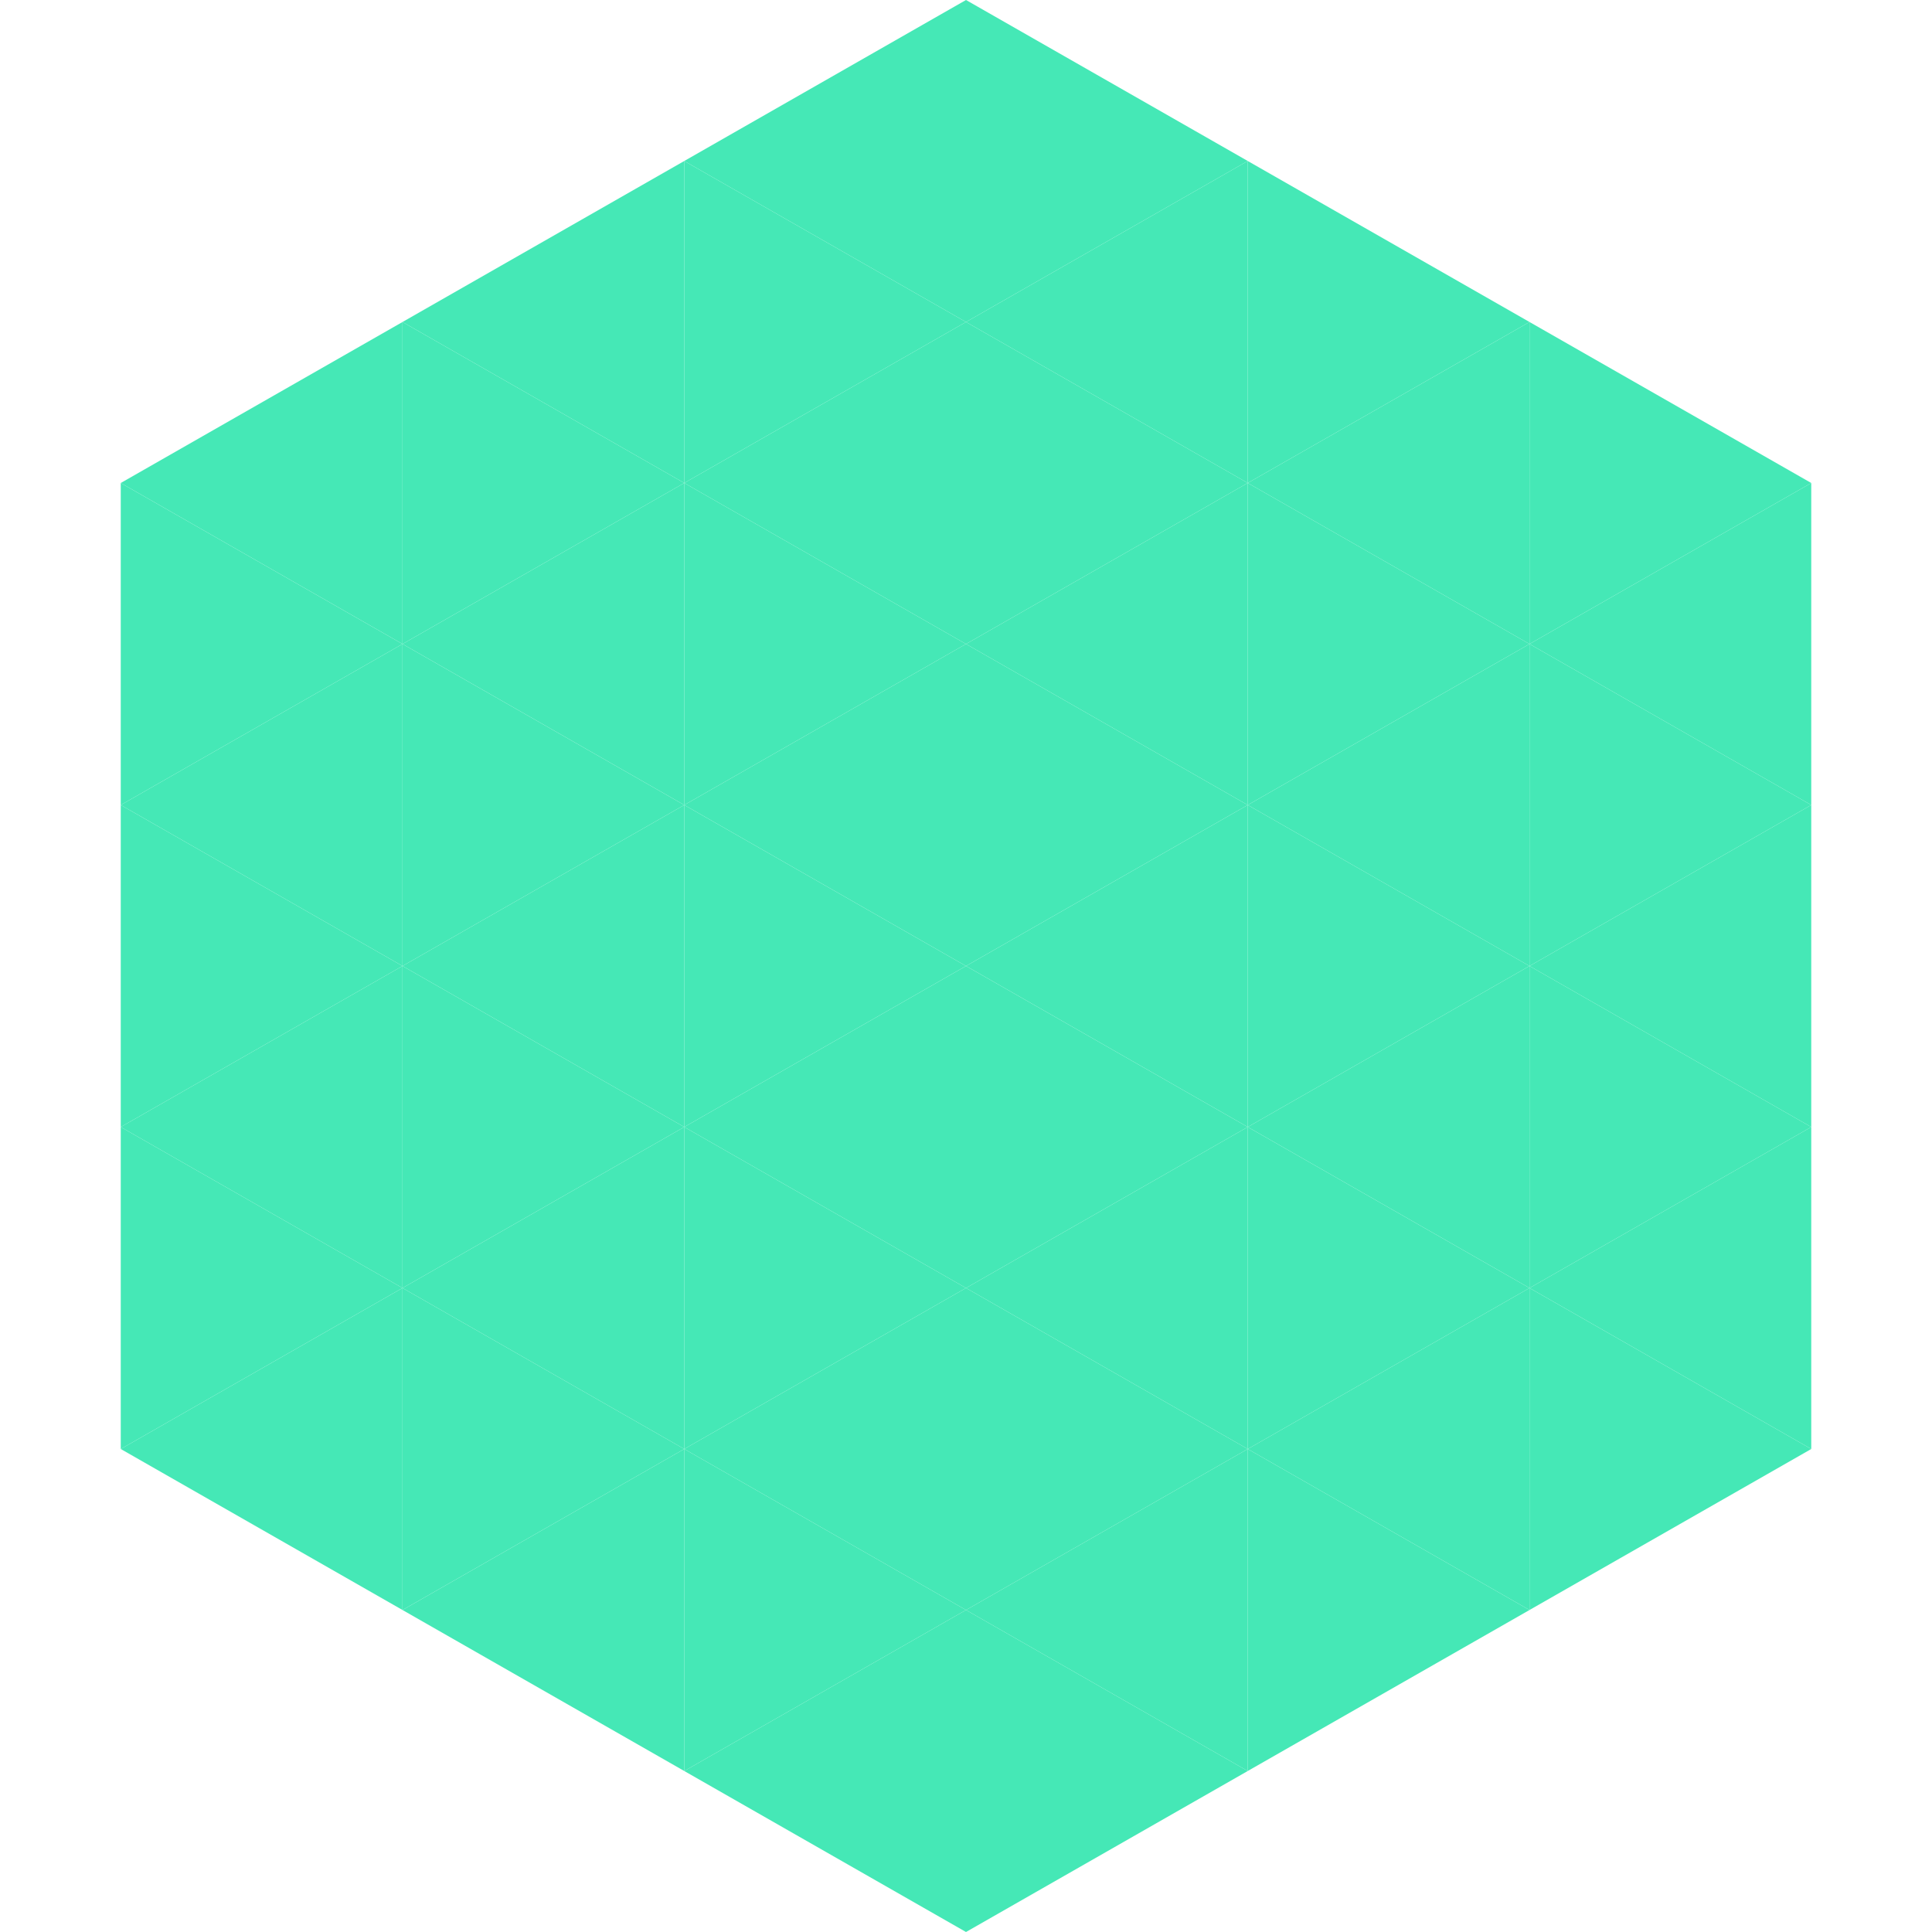 <?xml version="1.0"?>
<!-- Generated by SVGo -->
<svg width="240" height="240"
     xmlns="http://www.w3.org/2000/svg"
     xmlns:xlink="http://www.w3.org/1999/xlink">
<polygon points="50,40 15,60 50,80" style="fill:rgb(69,232,182)" />
<polygon points="190,40 225,60 190,80" style="fill:rgb(69,232,182)" />
<polygon points="15,60 50,80 15,100" style="fill:rgb(69,232,182)" />
<polygon points="225,60 190,80 225,100" style="fill:rgb(69,232,182)" />
<polygon points="50,80 15,100 50,120" style="fill:rgb(69,232,182)" />
<polygon points="190,80 225,100 190,120" style="fill:rgb(69,232,182)" />
<polygon points="15,100 50,120 15,140" style="fill:rgb(69,232,182)" />
<polygon points="225,100 190,120 225,140" style="fill:rgb(69,232,182)" />
<polygon points="50,120 15,140 50,160" style="fill:rgb(69,232,182)" />
<polygon points="190,120 225,140 190,160" style="fill:rgb(69,232,182)" />
<polygon points="15,140 50,160 15,180" style="fill:rgb(69,232,182)" />
<polygon points="225,140 190,160 225,180" style="fill:rgb(69,232,182)" />
<polygon points="50,160 15,180 50,200" style="fill:rgb(69,232,182)" />
<polygon points="190,160 225,180 190,200" style="fill:rgb(69,232,182)" />
<polygon points="15,180 50,200 15,220" style="fill:rgb(255,255,255); fill-opacity:0" />
<polygon points="225,180 190,200 225,220" style="fill:rgb(255,255,255); fill-opacity:0" />
<polygon points="50,0 85,20 50,40" style="fill:rgb(255,255,255); fill-opacity:0" />
<polygon points="190,0 155,20 190,40" style="fill:rgb(255,255,255); fill-opacity:0" />
<polygon points="85,20 50,40 85,60" style="fill:rgb(69,232,182)" />
<polygon points="155,20 190,40 155,60" style="fill:rgb(69,232,182)" />
<polygon points="50,40 85,60 50,80" style="fill:rgb(69,232,182)" />
<polygon points="190,40 155,60 190,80" style="fill:rgb(69,232,182)" />
<polygon points="85,60 50,80 85,100" style="fill:rgb(69,232,182)" />
<polygon points="155,60 190,80 155,100" style="fill:rgb(69,232,182)" />
<polygon points="50,80 85,100 50,120" style="fill:rgb(69,232,182)" />
<polygon points="190,80 155,100 190,120" style="fill:rgb(69,232,182)" />
<polygon points="85,100 50,120 85,140" style="fill:rgb(69,232,182)" />
<polygon points="155,100 190,120 155,140" style="fill:rgb(69,232,182)" />
<polygon points="50,120 85,140 50,160" style="fill:rgb(69,232,182)" />
<polygon points="190,120 155,140 190,160" style="fill:rgb(69,232,182)" />
<polygon points="85,140 50,160 85,180" style="fill:rgb(69,232,182)" />
<polygon points="155,140 190,160 155,180" style="fill:rgb(69,232,182)" />
<polygon points="50,160 85,180 50,200" style="fill:rgb(69,232,182)" />
<polygon points="190,160 155,180 190,200" style="fill:rgb(69,232,182)" />
<polygon points="85,180 50,200 85,220" style="fill:rgb(69,232,182)" />
<polygon points="155,180 190,200 155,220" style="fill:rgb(69,232,182)" />
<polygon points="120,0 85,20 120,40" style="fill:rgb(69,232,182)" />
<polygon points="120,0 155,20 120,40" style="fill:rgb(69,232,182)" />
<polygon points="85,20 120,40 85,60" style="fill:rgb(69,232,182)" />
<polygon points="155,20 120,40 155,60" style="fill:rgb(69,232,182)" />
<polygon points="120,40 85,60 120,80" style="fill:rgb(69,232,182)" />
<polygon points="120,40 155,60 120,80" style="fill:rgb(69,232,182)" />
<polygon points="85,60 120,80 85,100" style="fill:rgb(69,232,182)" />
<polygon points="155,60 120,80 155,100" style="fill:rgb(69,232,182)" />
<polygon points="120,80 85,100 120,120" style="fill:rgb(69,232,182)" />
<polygon points="120,80 155,100 120,120" style="fill:rgb(69,232,182)" />
<polygon points="85,100 120,120 85,140" style="fill:rgb(69,232,182)" />
<polygon points="155,100 120,120 155,140" style="fill:rgb(69,232,182)" />
<polygon points="120,120 85,140 120,160" style="fill:rgb(69,232,182)" />
<polygon points="120,120 155,140 120,160" style="fill:rgb(69,232,182)" />
<polygon points="85,140 120,160 85,180" style="fill:rgb(69,232,182)" />
<polygon points="155,140 120,160 155,180" style="fill:rgb(69,232,182)" />
<polygon points="120,160 85,180 120,200" style="fill:rgb(69,232,182)" />
<polygon points="120,160 155,180 120,200" style="fill:rgb(69,232,182)" />
<polygon points="85,180 120,200 85,220" style="fill:rgb(69,232,182)" />
<polygon points="155,180 120,200 155,220" style="fill:rgb(69,232,182)" />
<polygon points="120,200 85,220 120,240" style="fill:rgb(69,232,182)" />
<polygon points="120,200 155,220 120,240" style="fill:rgb(69,232,182)" />
<polygon points="85,220 120,240 85,260" style="fill:rgb(255,255,255); fill-opacity:0" />
<polygon points="155,220 120,240 155,260" style="fill:rgb(255,255,255); fill-opacity:0" />
</svg>
